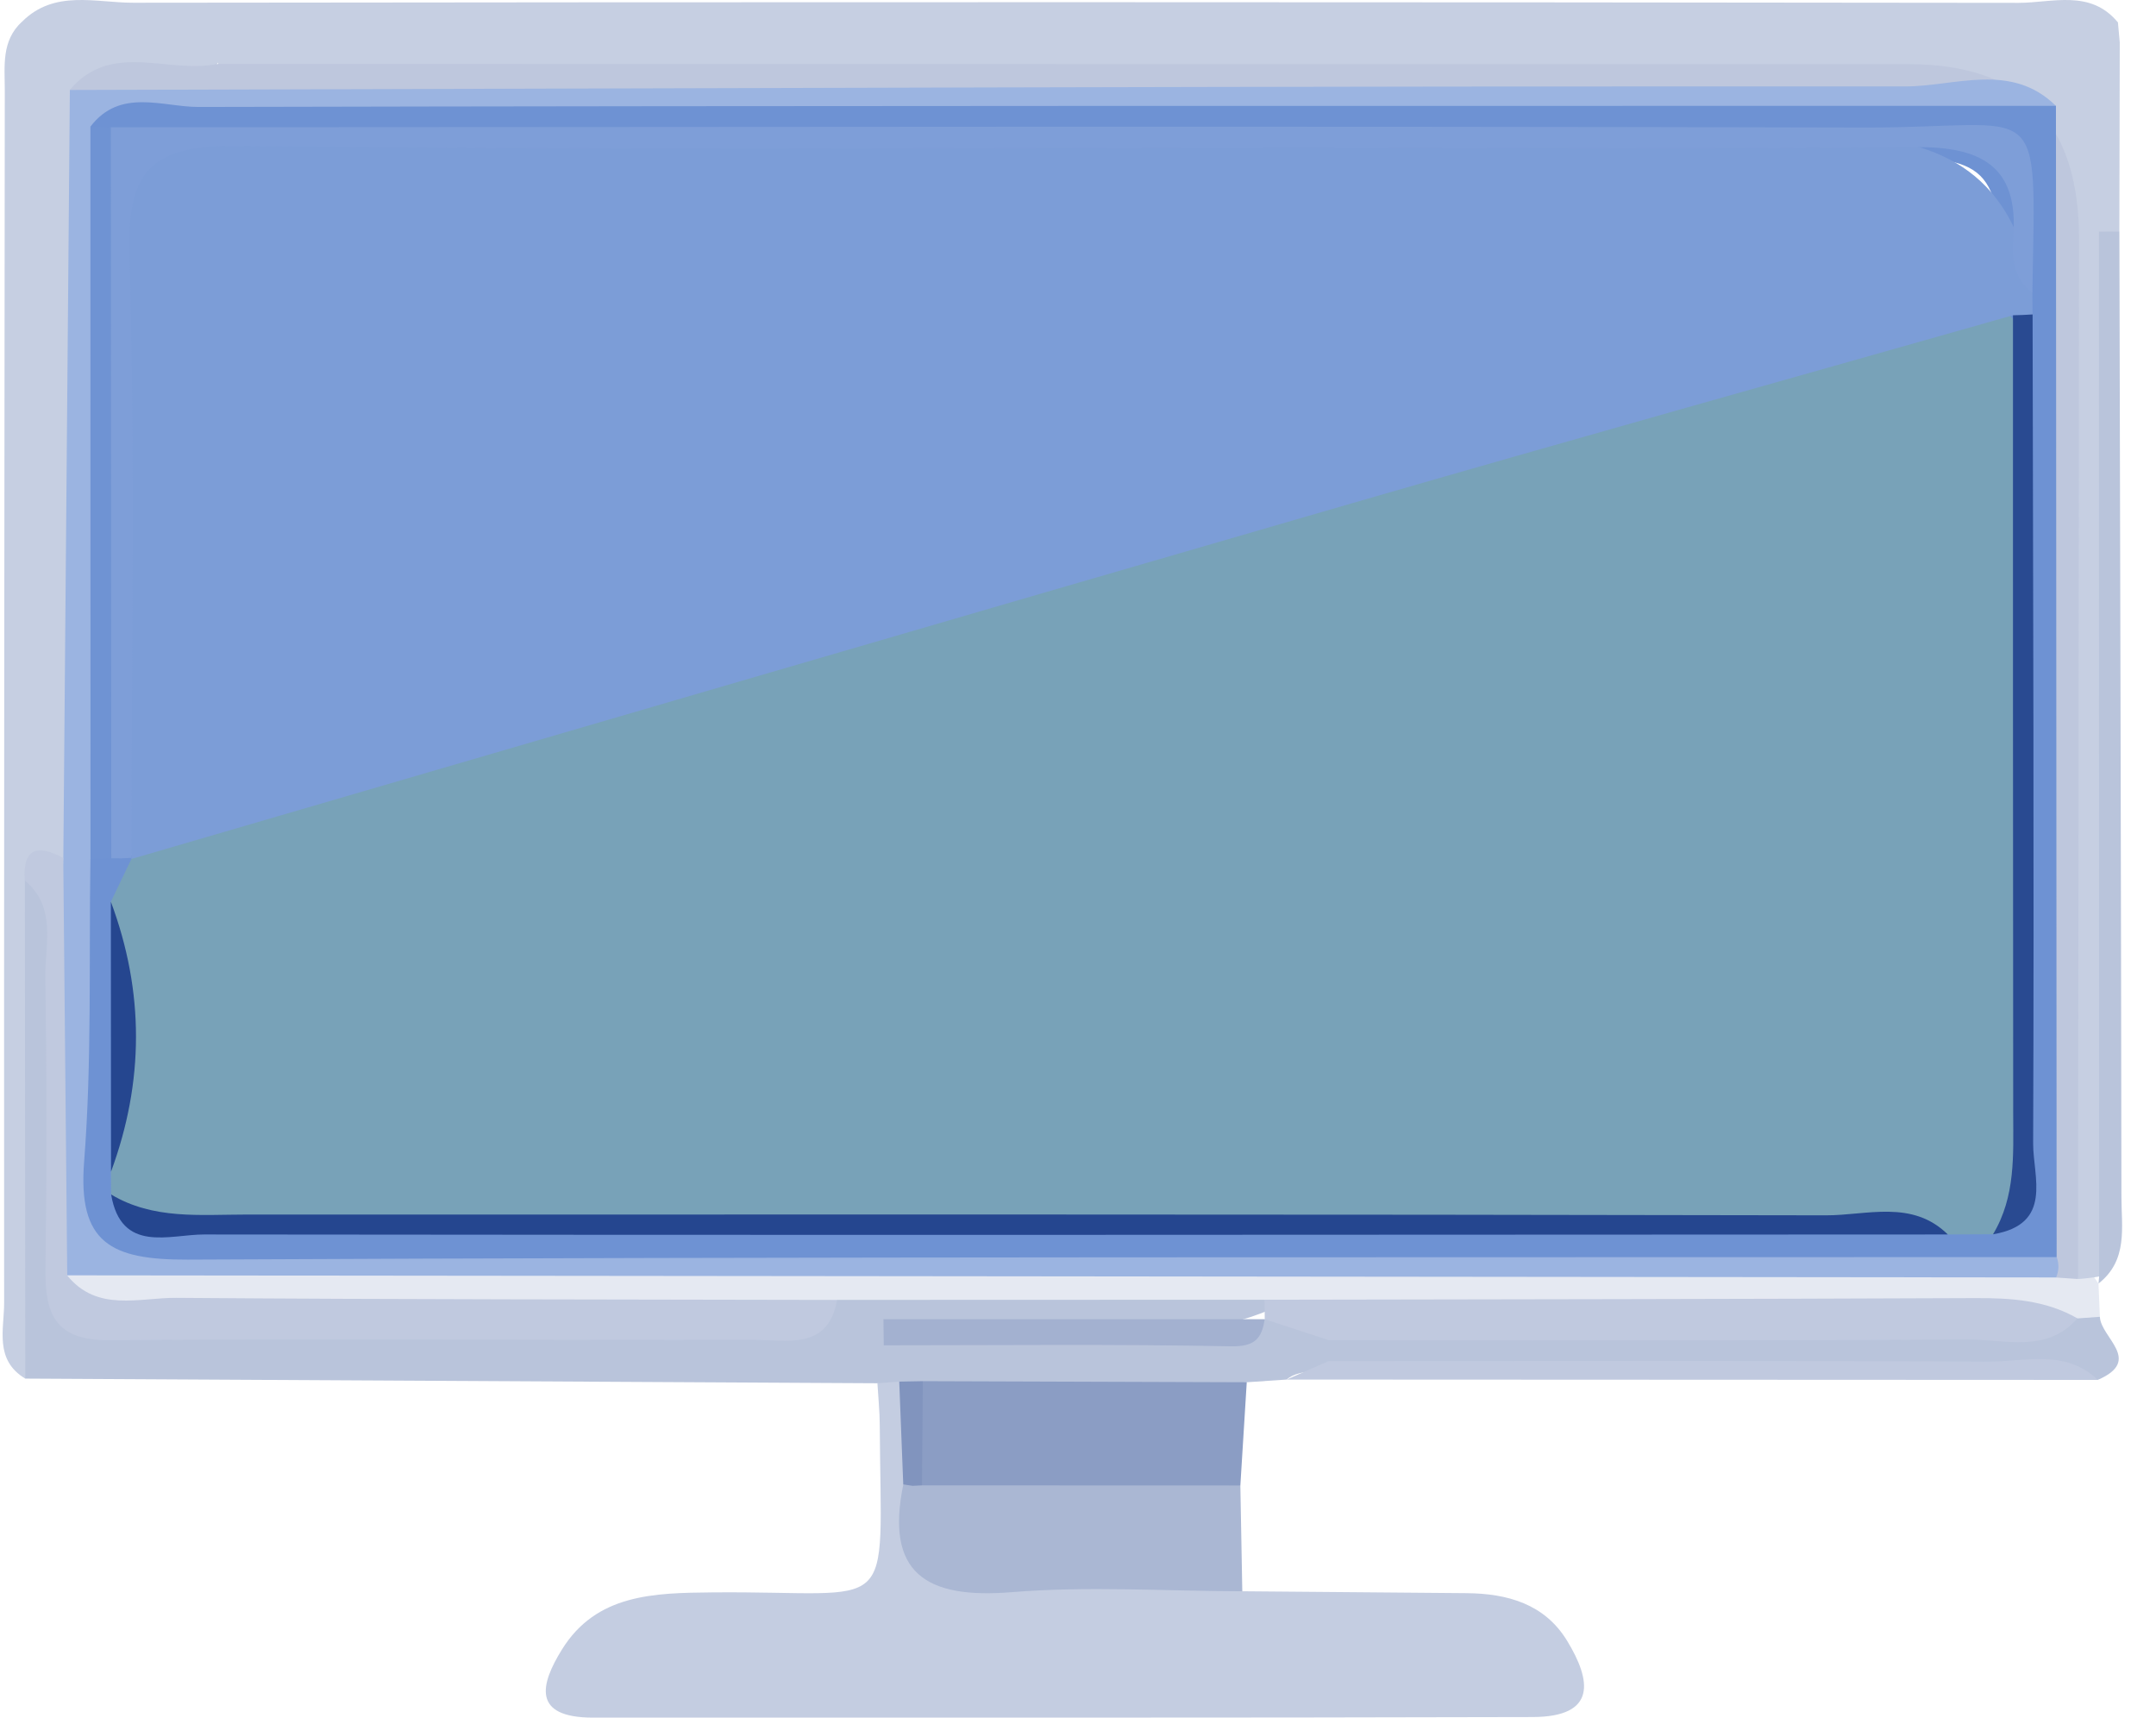 <svg width="59" height="47" viewBox="0 0 59 47" fill="none" xmlns="http://www.w3.org/2000/svg">
<g clip-path="url(#clip0_270_562)">
<path d="M33.996 43.543C36.041 43.56 38.086 43.577 40.131 43.595C41.259 43.605 42.271 43.893 42.884 44.897C43.548 45.985 43.706 46.98 41.941 46.985C33.371 47.009 24.8 46.998 16.229 47.001C14.541 47.001 14.795 46.081 15.373 45.145C16.315 43.617 17.895 43.589 19.491 43.574C24.612 43.526 24.105 44.382 24.075 38.993C24.073 38.612 24.033 38.233 24.011 37.852C24.331 37.65 24.624 37.682 24.891 37.946C25.503 38.782 25.407 39.764 25.487 40.707C25.579 42.563 26.916 42.648 28.363 42.742C30.257 42.865 32.277 42.227 33.996 43.544V43.543Z" fill="#C4CDE1"/>
<path d="M58.008 1.182C58.004 2.9 58.001 4.62 57.997 6.338C57.678 6.564 57.331 6.622 56.953 6.515C56.642 6.301 56.416 6.022 56.272 5.679C56.231 3.058 54.728 2.501 52.276 2.517C38.255 2.606 24.233 2.572 10.211 2.545C8.781 2.542 7.267 2.852 5.982 1.882C5.817 0.56 6.868 0.926 7.5 0.924C11.434 0.911 15.37 0.846 17.911 0.913C14.162 1.155 9.001 0.429 3.866 1.355C2.766 1.553 1.516 1.558 0.604 0.593C1.488 -0.292 2.622 0.076 3.645 0.075C20.841 0.053 38.038 0.056 55.234 0.078C56.154 0.079 57.201 -0.302 57.955 0.61C57.043 1.118 56.048 0.873 55.093 0.875C45.261 0.895 35.429 0.873 25.597 0.913C24.741 0.917 23.71 0.429 23.09 1.172C23.273 0.583 23.974 0.919 24.481 0.918C35.189 0.9 45.898 0.902 56.606 0.904C57.093 0.904 57.581 0.892 58.007 1.181L58.008 1.182Z" fill="#C6CFE2"/>
<path d="M0.605 0.594H19.931V1.182C16.271 1.182 12.612 1.154 8.954 1.199C7.934 1.211 6.797 0.822 5.936 1.751C5.199 2.919 3.176 1.889 2.729 3.555C2.416 9.977 3.014 16.405 2.421 22.812C2.138 23.507 0.942 23.791 1.463 24.855C1.506 28.075 1.497 31.292 1.477 34.509C1.47 35.631 1.606 36.806 0.691 37.724C-0.159 37.211 0.113 36.376 0.113 35.653C0.107 24.591 0.12 13.528 0.131 2.466C0.131 1.807 0.032 1.117 0.603 0.592L0.605 0.594Z" fill="#C6CFE2"/>
<path d="M0.692 37.724C0.688 33.18 0.684 28.635 0.681 24.092C2.325 24.4 1.984 25.736 2.033 26.768C2.14 29.04 2.05 31.317 2.081 33.592C2.096 34.688 2.164 35.708 3.703 35.758C9.417 35.943 15.131 35.883 20.845 35.84C21.67 35.834 22.297 35.361 23 35.056C26.743 34.581 30.484 34.462 34.218 35.094C34.533 35.241 34.723 35.49 34.787 35.825C31.835 37.094 28.758 35.971 25.987 36.409C28.612 36.347 31.47 36.471 34.33 36.334C34.971 35.669 35.607 35.944 36.243 36.342C36.45 36.534 36.55 36.775 36.556 37.052C36.319 37.673 35.596 37.401 35.21 37.75C34.845 37.775 34.481 37.799 34.117 37.824C31.345 39.295 28.43 38.684 25.537 38.389C25.207 38.226 24.898 38.031 24.608 37.807C24.41 37.822 24.21 37.836 24.01 37.851C16.237 37.809 8.464 37.767 0.691 37.724H0.692Z" fill="#B9C4DB"/>
<path d="M34.603 35.566C30.706 35.567 26.808 35.569 22.91 35.57C21.966 36.258 20.863 36.092 19.807 36.087C14.554 36.059 9.3 36.202 4.049 35.988C3.121 35.95 2.031 36.32 1.771 34.932C2.803 33.942 4.128 34.159 5.367 34.159C21.925 34.15 38.484 34.117 55.039 34.164C55.406 34.168 55.77 34.202 56.133 34.258C56.493 34.328 56.823 34.471 57.123 34.681C57.225 34.827 57.325 34.975 57.426 35.124C57.438 35.426 57.451 35.73 57.464 36.033C57.188 36.291 56.86 36.444 56.482 36.492C50.794 36.142 45.099 36.41 39.408 36.331C37.764 36.308 36.121 36.32 34.602 35.567L34.603 35.566Z" fill="#E5E9F2"/>
<path d="M33.996 43.543C31.89 43.539 29.772 43.397 27.681 43.568C25.32 43.761 24.223 43.031 24.72 40.619C24.992 40.387 25.296 40.209 25.632 40.081C28.429 39.894 31.263 39.194 33.943 40.648C33.96 41.613 33.979 42.578 33.996 43.542V43.543Z" fill="#AAB7D3"/>
<path d="M33.943 40.648L25.232 40.645C24.832 39.691 24.785 38.74 25.255 37.794C28.209 37.803 31.163 37.813 34.118 37.824C34.059 38.764 34.001 39.706 33.943 40.648Z" fill="#8B9DC4"/>
<path d="M58.009 1.182H23.062L23.059 0.61C34.692 0.61 46.325 0.61 57.958 0.61C57.975 0.801 57.992 0.991 58.01 1.182H58.009Z" fill="#C6CFE2"/>
<path d="M57.439 6.338C57.626 6.335 57.811 6.335 57.998 6.338C58.018 15.144 58.044 23.948 58.054 32.754C58.054 33.584 58.24 34.486 57.427 35.122C57.427 35.123 57.444 34.93 57.444 34.93C56.55 34.013 56.615 32.849 56.613 31.717C56.595 24.329 56.595 16.942 56.613 9.555C56.616 8.422 56.553 7.26 57.44 6.338H57.439Z" fill="#B9C4DB"/>
<path d="M56.849 36.077C57.054 36.063 57.259 36.048 57.464 36.033C57.49 36.609 58.648 37.221 57.408 37.759C51.539 37.211 45.654 37.684 39.78 37.509C38.641 37.475 37.464 37.79 36.363 37.243C36.363 37.053 36.363 36.864 36.363 36.673C37.353 35.797 38.574 36.127 39.702 36.116C45.417 36.062 51.133 36.138 56.848 36.077H56.849Z" fill="#B9C4DB"/>
<path d="M36.364 37.244C42.366 37.244 48.367 37.227 54.369 37.261C55.392 37.267 56.518 36.903 57.41 37.76C50.009 37.757 42.61 37.753 35.21 37.75C35.595 37.58 35.979 37.412 36.363 37.243L36.364 37.244Z" fill="#C0C9DF"/>
<path d="M25.254 37.794C25.247 38.743 25.239 39.694 25.231 40.645L24.973 40.658L24.718 40.619C24.682 39.681 24.645 38.745 24.608 37.806C24.823 37.803 25.039 37.798 25.254 37.794Z" fill="#8194BE"/>
<path d="M56.868 34.999C56.667 34.985 56.467 34.971 56.266 34.958C56.024 34.676 55.825 34.366 55.67 34.03C55.142 25.265 55.587 16.491 55.423 7.721C55.399 6.404 55.695 5.043 55.01 3.792C53.94 2.816 52.608 3.152 51.382 3.15C36.301 3.126 21.221 3.144 6.14 3.121C4.709 3.119 3.198 3.419 1.909 2.461C3.045 1.111 4.6 2.03 5.934 1.751C21.365 1.753 36.797 1.755 52.228 1.756C55.271 1.756 56.825 3.279 56.892 6.326C57.415 13.618 57.032 20.918 57.099 28.213C57.121 30.471 57.44 32.755 56.866 34.999H56.868Z" fill="#BEC7DD"/>
<path d="M56.867 34.999C56.875 25.441 56.885 15.883 56.894 6.326C57.076 6.331 57.258 6.335 57.439 6.338C57.441 15.869 57.442 25.4 57.444 34.93C57.253 34.964 57.061 34.986 56.868 34.999H56.867Z" fill="#C6CFE2"/>
<path d="M1.911 2.462C18.654 2.418 35.397 2.354 52.14 2.365C53.501 2.365 55.035 1.689 56.262 2.898C55.031 3.958 53.518 3.695 52.088 3.697C37.142 3.717 22.195 3.699 7.249 3.723C6.025 3.725 4.698 3.392 3.653 4.381C2.821 7.068 3.342 9.816 3.272 12.528C3.178 16.206 3.245 19.888 3.259 23.569C3.251 25.763 3.234 27.957 3.257 30.15C3.289 33.373 3.451 33.559 6.751 33.563C21.573 33.583 36.394 33.556 51.216 33.59C52.928 33.594 54.758 33.158 56.282 34.398C56.35 34.586 56.345 34.772 56.267 34.956C38.125 34.937 19.983 34.917 1.841 34.898C1.305 31.094 1.503 27.283 1.733 23.472C1.792 16.468 1.851 9.464 1.912 2.459L1.911 2.462Z" fill="#9BB4E1"/>
<path d="M1.731 23.476C1.767 27.285 1.804 31.093 1.84 34.902C2.66 35.915 3.813 35.506 4.828 35.514C10.855 35.561 16.881 35.557 22.908 35.571C22.66 36.961 21.535 36.66 20.622 36.663C14.739 36.673 8.856 36.631 2.974 36.672C1.468 36.681 1.228 35.904 1.245 34.7C1.281 32.052 1.28 29.402 1.24 26.754C1.226 25.847 1.565 24.836 0.678 24.092C0.615 23.21 1.021 23.095 1.73 23.477L1.731 23.476Z" fill="#C0C9DF"/>
<path d="M56.849 36.077C56.004 37.041 54.859 36.647 53.841 36.653C48.015 36.69 42.19 36.672 36.364 36.673C35.779 36.482 35.195 36.289 34.61 36.098C34.61 35.919 34.608 35.743 34.603 35.566C41.086 35.554 47.568 35.549 54.051 35.521C55.034 35.517 55.981 35.577 56.85 36.076L56.849 36.077Z" fill="#C0C9DF"/>
<path d="M34.61 36.098C34.528 36.615 34.354 36.853 33.687 36.84C30.521 36.778 27.352 36.813 24.184 36.813C24.181 36.574 24.179 36.336 24.176 36.098C27.654 36.098 31.131 36.098 34.61 36.098Z" fill="#A3B1D0"/>
<path d="M2.473 3.467C3.285 2.398 4.453 2.929 5.436 2.927C22.378 2.888 39.319 2.898 56.262 2.897C56.268 13.398 56.275 23.898 56.281 34.399C39.233 34.408 22.186 34.384 5.139 34.468C3.028 34.477 2.129 34.008 2.302 31.788C2.517 29.04 2.431 26.269 2.475 23.507C2.688 23.308 2.942 23.217 3.238 23.232C3.371 23.289 3.501 23.347 3.633 23.404C3.695 23.533 3.756 23.662 3.819 23.79C3.919 24.366 3.815 24.94 3.804 25.517C3.845 27.593 3.658 29.671 3.961 31.739C4.134 31.998 4.313 32.244 4.535 32.462C5.388 33.123 6.388 32.995 7.352 32.994C22.455 32.986 37.559 33.031 52.656 32.969C53.157 32.918 53.615 32.734 54.044 32.488C55.132 31.622 54.841 30.409 54.843 29.303C54.859 22.469 54.864 15.637 54.841 8.801C54.833 8.45 54.834 8.099 54.836 7.747C54.671 4.532 54.465 4.289 51.299 4.284C36.691 4.263 22.083 4.28 7.476 4.268C6.118 4.267 4.747 4.394 3.404 4.054C3.057 3.912 2.748 3.715 2.472 3.464L2.473 3.467Z" fill="#6E92D3"/>
<path d="M3.046 23.485C2.856 23.494 2.665 23.502 2.476 23.509C2.476 16.828 2.475 10.148 2.474 3.467C2.66 3.472 2.847 3.477 3.033 3.482C4.343 10.149 4.327 16.816 3.046 23.485V23.485Z" fill="#6F93D3"/>
<path d="M3.034 24.675L3.595 23.506C4.04 22.319 5.186 22.206 6.194 21.924C21.284 17.713 36.249 13.096 51.303 8.77C52.628 8.39 54.209 7.146 55.373 9.152C55.371 16.427 55.384 23.695 55.36 30.964C55.357 31.954 55.716 33.093 54.541 33.774C54.128 33.776 53.715 33.778 53.302 33.78C52.289 33.277 51.203 33.528 50.154 33.527C35.506 33.508 20.86 33.523 6.212 33.497C5.116 33.495 3.828 33.95 3.04 32.687C3.039 32.479 3.038 32.271 3.037 32.063C3.477 29.601 3.482 27.138 3.033 24.676L3.034 24.675Z" fill="#78A2B8"/>
<path d="M55.087 8.627C49.05 10.342 43.007 12.03 36.98 13.776C25.846 17.002 14.722 20.26 3.594 23.506L3.598 23.473C2.949 17.398 3.5 11.305 3.303 5.223C3.257 3.795 4.141 3.754 5.2 3.76C8.32 3.776 11.439 3.766 14.559 3.766C26.55 3.766 38.54 3.766 50.531 3.766C53.525 3.766 55.22 5.18 55.617 8.009C55.619 8.207 55.621 8.405 55.623 8.603C55.457 8.896 55.279 8.904 55.087 8.627V8.627Z" fill="#7C9DD7"/>
<path d="M55.617 8.01C55.076 7.61 55.054 7.027 55.096 6.456C55.236 4.528 54.187 4.007 52.404 4.026C46.85 4.079 41.297 4.045 35.743 4.045C26 4.045 16.256 4.112 6.514 3.995C4.205 3.968 3.48 4.617 3.544 6.893C3.702 12.416 3.598 17.947 3.599 23.474L3.322 23.488L3.046 23.486C3.041 16.818 3.037 10.15 3.033 3.483C19.019 3.479 35.004 3.446 50.99 3.49C55.967 3.504 55.708 2.466 55.617 8.01V8.01Z" fill="#7E9ED8"/>
<path d="M3.041 32.686C4.193 33.377 5.477 33.235 6.736 33.235C21.148 33.235 35.559 33.225 49.971 33.256C51.086 33.258 52.327 32.818 53.303 33.78C37.396 33.786 21.49 33.801 5.585 33.78C4.64 33.779 3.317 34.309 3.041 32.686V32.686Z" fill="#25468F"/>
<path d="M55.087 8.627C55.266 8.624 55.445 8.616 55.623 8.604C55.635 16.166 55.667 23.727 55.638 31.289C55.635 32.205 56.191 33.498 54.54 33.775C55.161 32.742 55.094 31.603 55.092 30.467C55.084 23.187 55.087 15.907 55.086 8.627H55.087Z" fill="#294A91"/>
<path d="M3.034 24.675C3.953 27.137 3.947 29.6 3.038 32.062C3.037 29.599 3.036 27.137 3.034 24.675Z" fill="#25468F"/>
</g>
<defs>
<clipPath id="clip0_270_562">
<rect width="58" height="47" fill="white" transform="translate(0.072)"/>
</clipPath>
</defs>
</svg>
